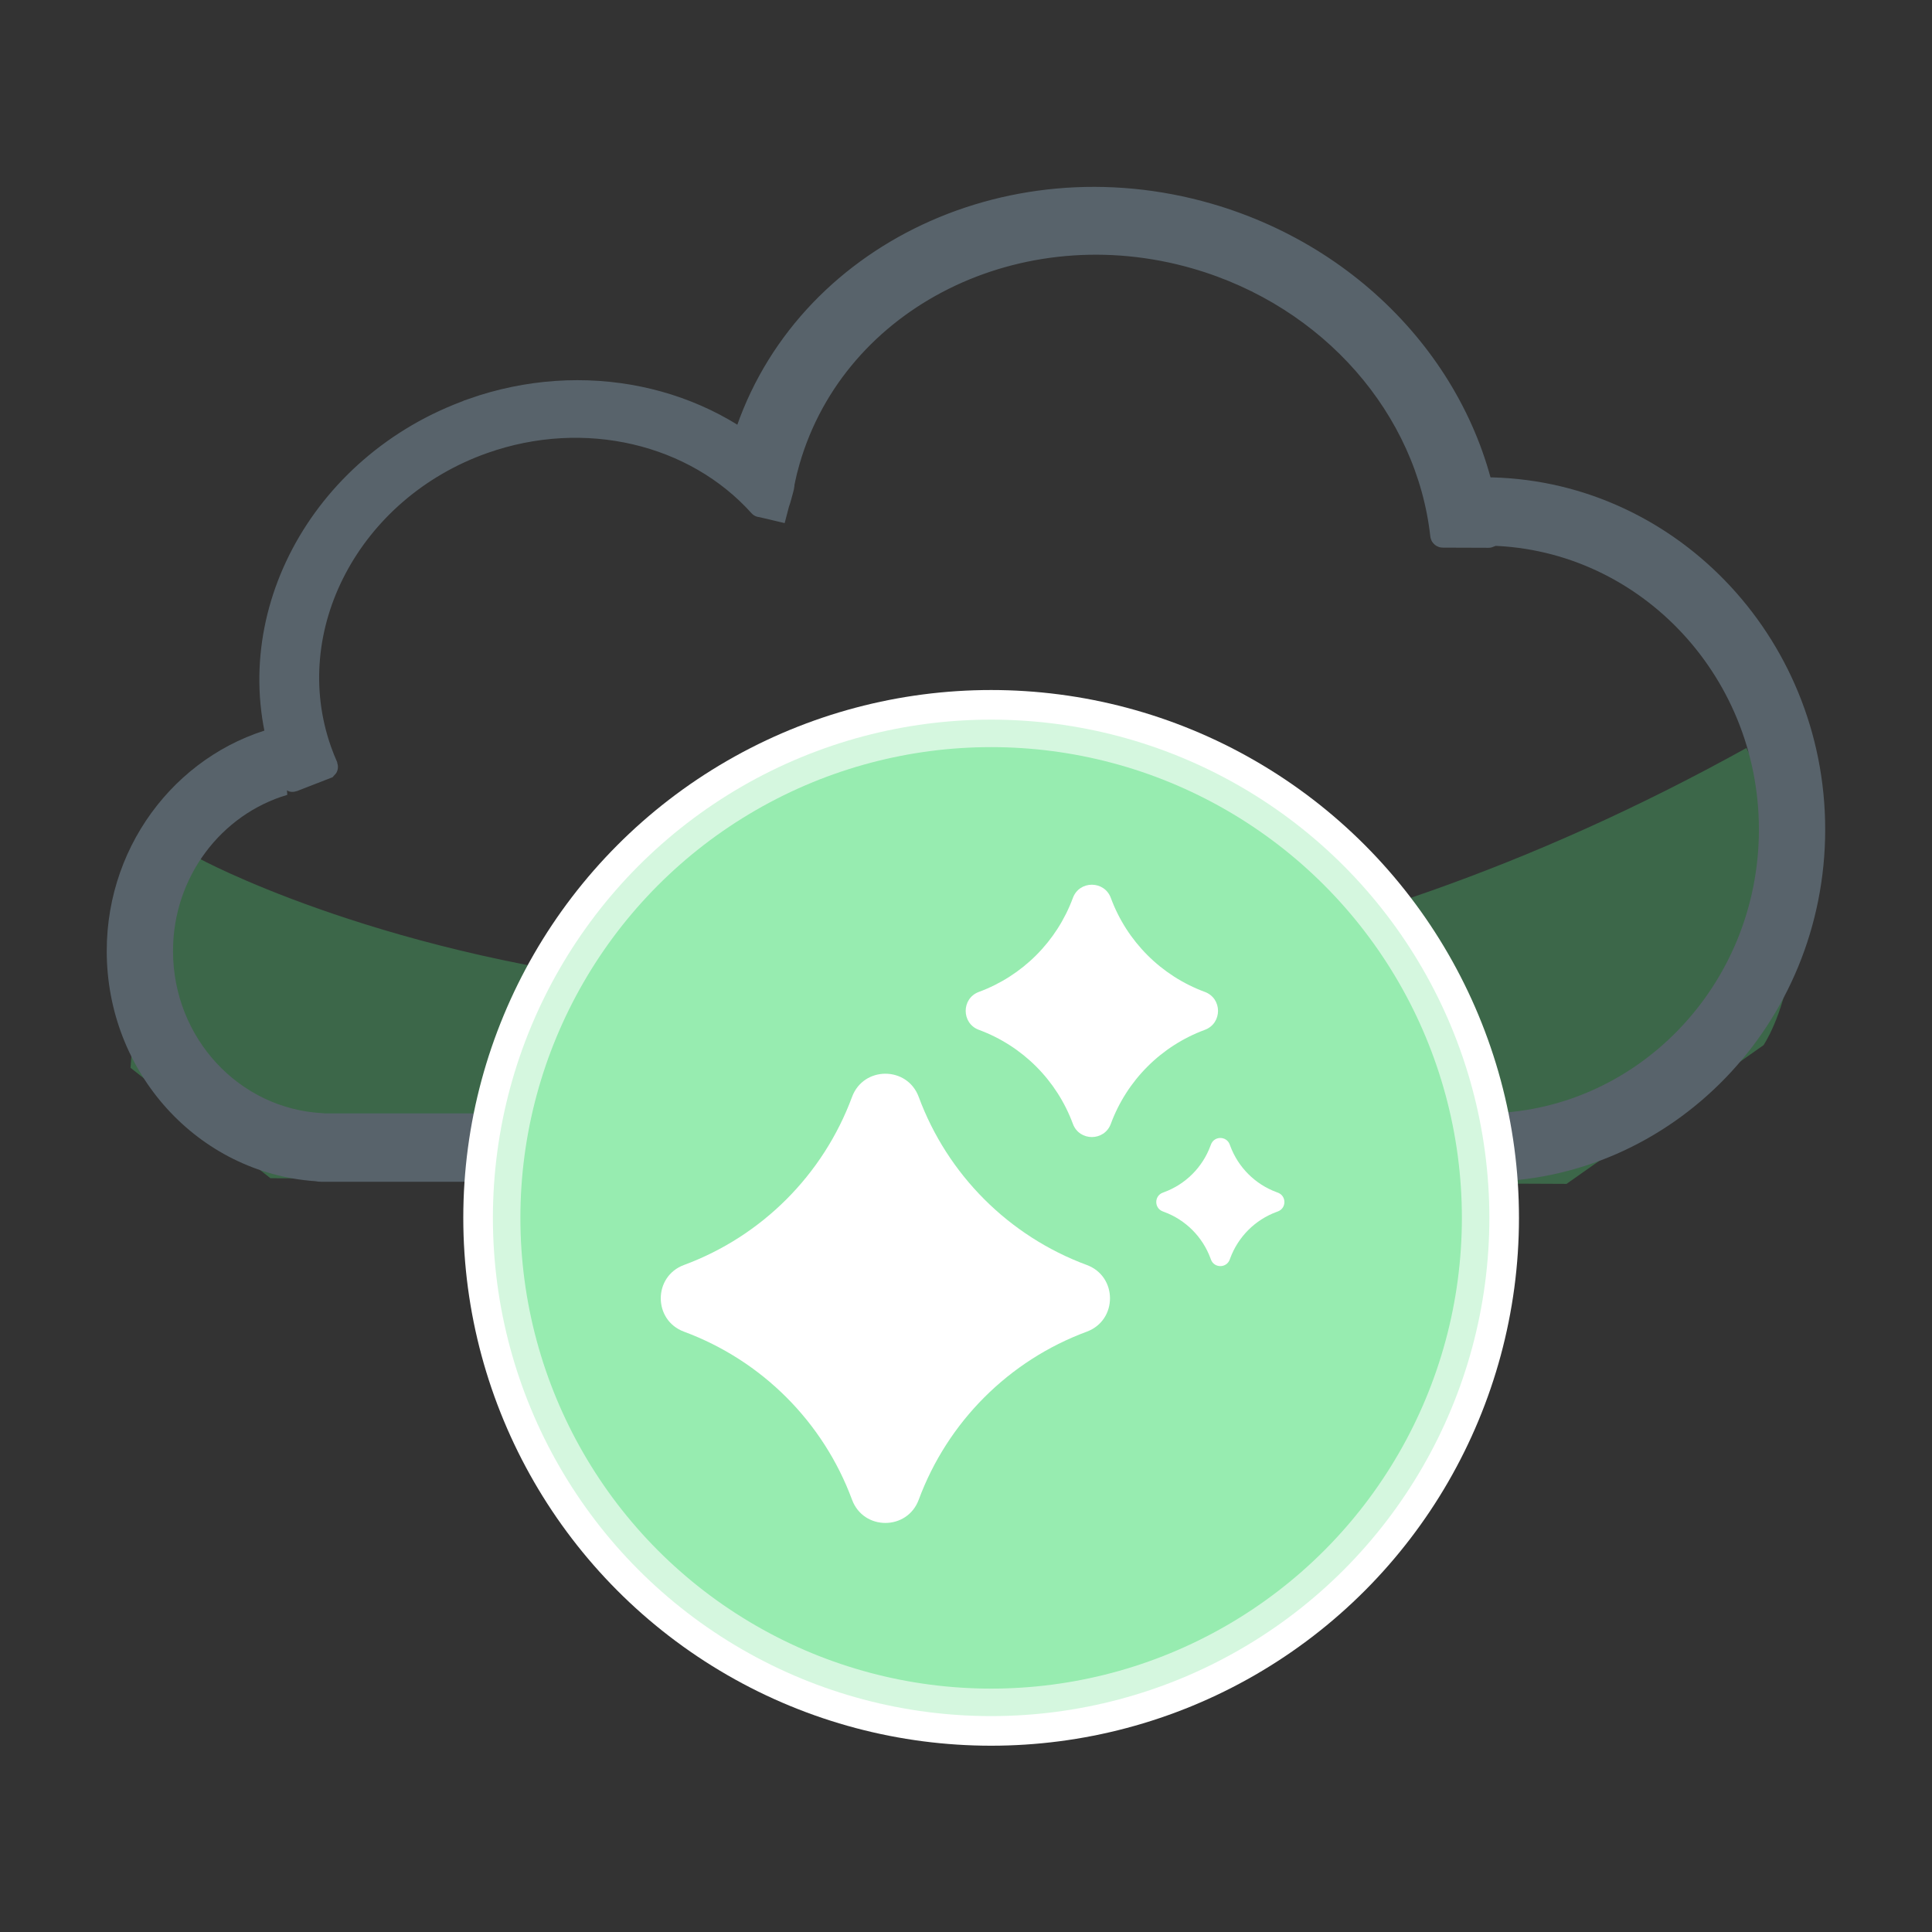 <?xml version="1.0" encoding="UTF-8"?>
<svg id="Ebene_1" xmlns="http://www.w3.org/2000/svg" viewBox="0 0 246 246">
  <rect x="0" y="0" width="246" height="246" fill="#333333" stroke="none"/>
  <defs>
    <style>
      .cls-1 {
        fill: #fff;
      }

      .cls-2 {
        opacity: .6;
        stroke: #fff;
        stroke-width: 7px;
      }

      .cls-2, .cls-3 {
        fill: #52e07c;
      }

      .cls-2, .cls-4 {
        stroke-miterlimit: 10;
      }

      .cls-3 {
        opacity: .3;
      }

      .cls-5, .cls-4 {
        fill: #58636b;
      }

      .cls-4 {
        stroke: #58636b;
        stroke-width: 3px;
      }
    </style>
  </defs>
  <path class="cls-3" d="M25.34,109.3s86.52,47.22,197.03-14.06c12,23.43,2.18,37.84,2.18,37.84l-25.08,17.66-165.04-.72-17.81-14.06,1.45-18.38,7.27-8.29Z"/>
  <g>
    <path class="cls-4" d="M99.56,61.43c.06.02.12-.02.14-.08.19-.91.41-1.81.67-2.7,6.03-20.83,29.33-32.44,51.95-25.89,17.27,5,29.5,19.25,31.29,35.37,0,.06.05.1.11.1l5.81.02c.07,0,.12-.06.11-.13-1.91-18.55-15.93-34.99-35.77-40.74-25.84-7.48-52.46,5.79-59.34,29.58-.28.95-.51,1.92-.72,2.88-.01.06.02.12.08.13l5.67,1.45Z"/>
    <path class="cls-5" d="M188.89,60.78c-1.71,0-3.41.1-5.09.3l1.9,8.55c1.06-.1,2.12-.16,3.19-.16,19.34,0,35.07,16.22,35.07,36.15s-15.73,36.15-35.07,36.15H41.4c-.1-.01-.2-.02-.3-.03-10.69-.54-19.07-9.61-19.07-20.65,0-9.43,6.16-17.41,14.55-19.88l-.57-8.82c-12.8,2.88-22.42,14.65-22.42,28.7,0,15.5,11.62,28.27,26.56,29.31.24.05.49.07.75.07h147.99c23.99,0,43.51-20.12,43.51-44.85s-19.52-44.85-43.51-44.85Z"/>
    <path class="cls-4" d="M60.09,52.25c-19.42,6.88-30.07,27.03-23.74,44.91.26.73.55,1.44.85,2.14.01.03.04.04.07.03l4.24-1.65s.04-.04.03-.07c-.29-.66-.56-1.33-.8-2.01-5.55-15.66,3.78-33.29,20.78-39.32,12.99-4.6,26.98-1.19,35.29,8.07.02.02.05.02.07,0l1.95.46.18-.69c.26-.71.36-1.25.53-1.81.24-.79.19-1.6-.42-2.21-9.6-9.55-24.83-12.89-39.02-7.87Z"/>
  </g>
  <circle class="cls-1" cx="126.2" cy="155.07" r="67.21"/>
  <circle class="cls-2" cx="126.2" cy="155.07" r="63.44"/>
  <path class="cls-1" d="M138.38,161.07h0c3.94,1.46,3.94,7.03,0,8.49h0c-9.92,3.67-17.73,11.49-21.4,21.4h0c-1.46,3.94-7.03,3.94-8.49,0h0c-3.67-9.92-11.49-17.73-21.4-21.4h0c-3.94-1.46-3.94-7.03,0-8.49h0c9.92-3.67,17.73-11.49,21.4-21.4h0c1.46-3.94,7.03-3.94,8.49,0h0c3.67,9.92,11.49,17.73,21.4,21.4Z"/>
  <path class="cls-1" d="M153.41,126.3h0c2.24.83,2.24,4,0,4.83h0c-5.55,2.05-9.92,6.42-11.97,11.97h0c-.83,2.24-4,2.24-4.83,0h0c-2.05-5.55-6.42-9.92-11.97-11.97h0c-2.24-.83-2.24-4,0-4.83h0c5.55-2.05,9.92-6.42,11.97-11.97h0c.83-2.24,4-2.24,4.83,0h0c2.05,5.55,6.42,9.92,11.97,11.97Z"/>
  <path class="cls-1" d="M162.55,151.8l.16.06c1.11.41,1.11,1.98,0,2.39l-.16.06c-2.74,1.01-4.9,3.17-5.91,5.91l-.06.16c-.41,1.11-1.98,1.11-2.39,0l-.06-.16c-1.01-2.74-3.17-4.9-5.91-5.91l-.16-.06c-1.11-.41-1.11-1.98,0-2.39l.16-.06c2.74-1.01,4.9-3.17,5.91-5.91l.06-.16c.41-1.11,1.98-1.11,2.39,0l.06.16c1.01,2.74,3.17,4.9,5.91,5.91Z"/>
</svg>